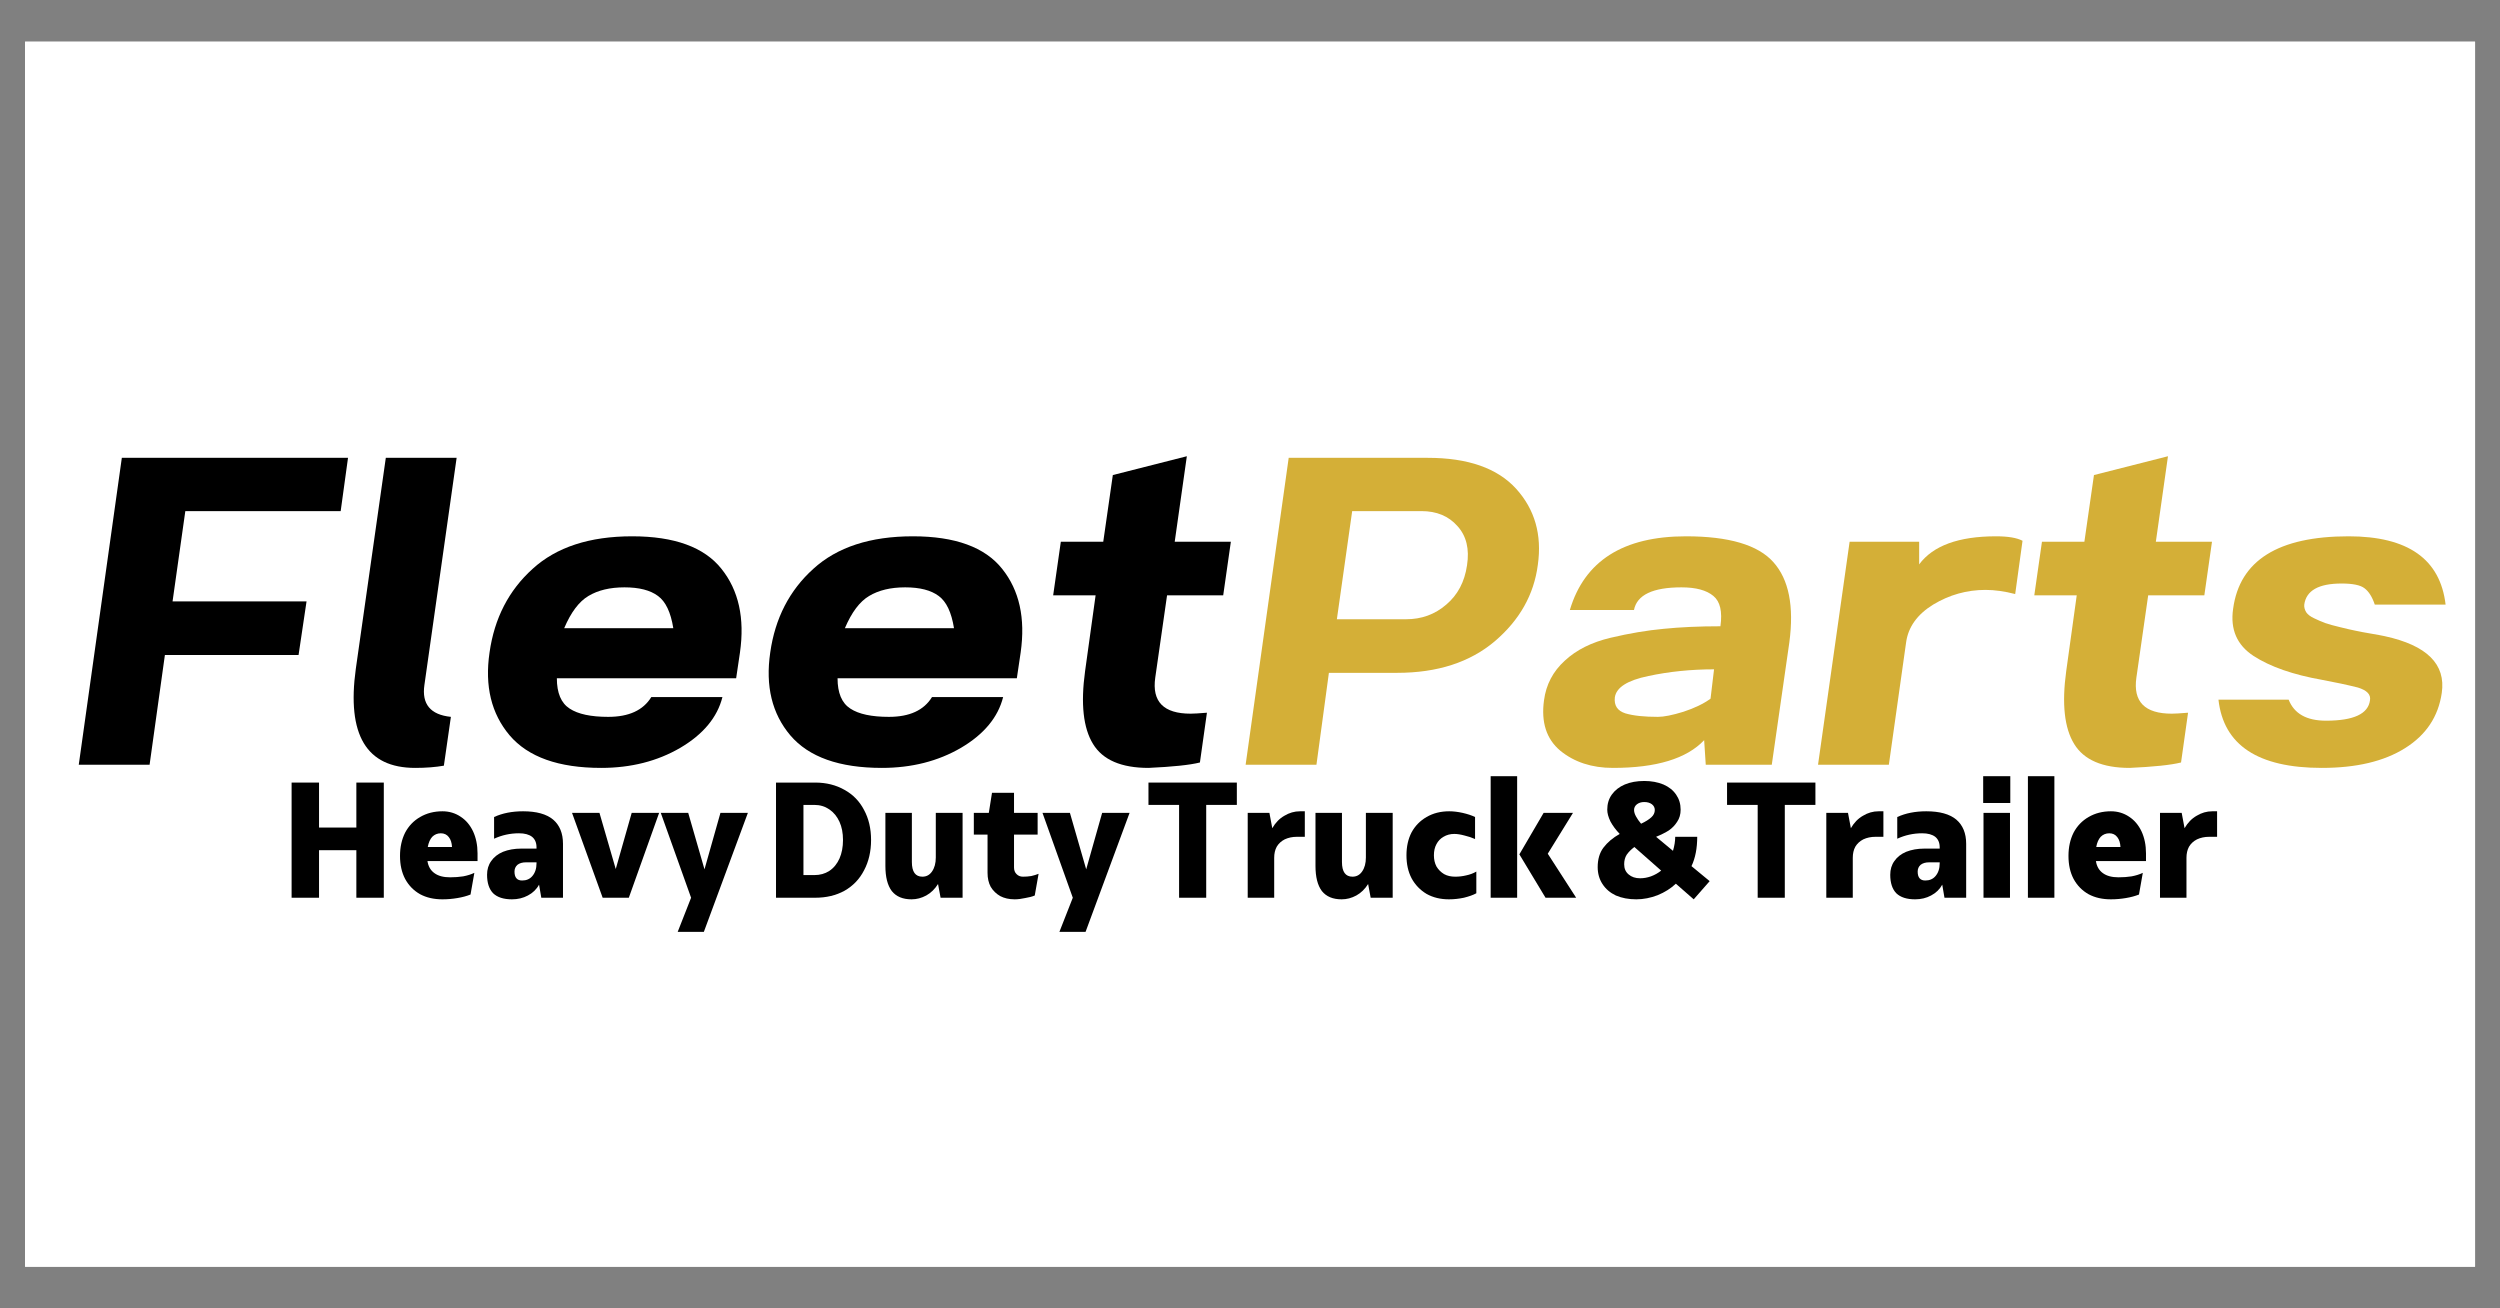 <svg xmlns="http://www.w3.org/2000/svg" xmlns:xlink="http://www.w3.org/1999/xlink" width="1200" zoomAndPan="magnify" viewBox="0 0 900 471" height="628" preserveAspectRatio="xMidYMid meet" version="1.0"><rect x="0" y="0" width="900" height="471" fill="#808080" stroke="none"/><defs><clipPath id="9f3b87d159"><path d="M 9.02 15.012 L 891.02 15.012 L 891.02 456.012 L 9.02 456.012 Z M 9.02 15.012 " clip-rule="nonzero"/></clipPath></defs><g clip-path="url(#9f3b87d159)"><rect x="-90" width="1080" fill="#ffffff" y="-47.1" height="565.2" fill-opacity="1"/><rect x="-90" width="1080" fill="#ffffff" y="-47.1" height="565.2" fill-opacity="1"/></g><path fill="#000000" d="M 138.168 323.184 L 128.289 323.184 L 128.289 306.07 L 114.852 306.07 L 114.852 323.184 L 104.977 323.184 L 104.977 281.727 L 114.852 281.727 L 114.852 297.918 L 128.289 297.918 L 128.289 281.727 L 138.168 281.727 Z M 138.168 323.184 " fill-opacity="1" fill-rule="nonzero"/><path fill="#000000" d="M 153.883 309.977 C 154.168 311.898 155.031 313.363 156.41 314.34 C 157.785 315.344 159.652 315.832 162.035 315.832 C 163.703 315.832 165.281 315.719 166.746 315.488 C 168.266 315.203 169.617 314.77 170.766 314.227 L 169.387 322.035 C 168.008 322.582 166.43 323.012 164.676 323.297 C 162.984 323.586 161.176 323.758 159.281 323.758 C 156.207 323.758 153.539 323.156 151.242 321.922 C 148.945 320.629 147.137 318.789 145.844 316.406 C 144.609 314.055 144.004 311.297 144.004 308.141 C 144.004 305.008 144.609 302.227 145.844 299.754 C 147.137 297.316 148.945 295.449 151.242 294.129 C 153.594 292.75 156.293 292.062 159.281 292.062 C 161.719 292.062 163.902 292.723 165.824 294.012 C 167.723 295.246 169.215 297 170.305 299.297 C 171.367 301.594 171.914 304.234 171.914 307.219 L 171.914 309.977 Z M 158.707 299.984 C 157.473 299.984 156.438 300.414 155.605 301.25 C 154.828 302.109 154.285 303.316 153.996 304.922 L 162.727 304.922 C 162.641 303.402 162.266 302.227 161.578 301.363 C 160.887 300.445 159.91 299.984 158.707 299.984 Z M 158.707 299.984 " fill-opacity="1" fill-rule="nonzero"/><path fill="#000000" d="M 188.32 292.062 C 193.145 292.062 196.734 293.066 199.117 295.047 C 201.469 297.059 202.676 299.957 202.676 303.773 L 202.676 323.184 L 194.867 323.184 L 194.062 318.477 C 193.145 320.168 191.793 321.461 190.043 322.379 C 188.348 323.297 186.426 323.758 184.301 323.758 C 181.316 323.758 179.047 323.039 177.527 321.574 C 176.062 320.055 175.344 317.844 175.344 314.914 C 175.344 313.02 175.832 311.355 176.836 309.977 C 177.812 308.543 179.25 307.422 181.086 306.645 C 182.98 305.898 185.164 305.496 187.633 305.496 L 193.145 305.496 L 193.145 305.039 C 193.145 303.375 192.598 302.109 191.535 301.25 C 190.445 300.414 188.895 299.984 186.828 299.984 C 183.668 299.984 180.684 300.645 177.871 301.938 L 177.871 294.129 C 180.855 292.75 184.328 292.062 188.32 292.062 Z M 187.977 316.98 C 189.496 316.98 190.734 316.465 191.652 315.375 C 192.629 314.227 193.145 312.703 193.145 310.781 L 193.145 310.438 L 189.355 310.438 C 188.035 310.438 187 310.75 186.254 311.355 C 185.566 311.988 185.219 312.789 185.219 313.766 C 185.219 314.859 185.449 315.66 185.91 316.18 C 186.367 316.723 187.059 316.98 187.977 316.98 Z M 187.977 316.98 " fill-opacity="1" fill-rule="nonzero"/><path fill="#000000" d="M 215.809 292.637 L 221.668 312.848 L 227.41 292.637 L 237.285 292.637 L 226.375 323.184 L 216.957 323.184 L 205.934 292.637 Z M 215.809 292.637 " fill-opacity="1" fill-rule="nonzero"/><path fill="#000000" d="M 253.387 335.473 L 243.969 335.473 L 248.793 323.184 L 237.883 292.637 L 247.758 292.637 L 253.617 312.961 L 259.359 292.637 L 269.234 292.637 Z M 253.387 335.473 " fill-opacity="1" fill-rule="nonzero"/><path fill="#000000" d="M 293.488 281.727 C 297.453 281.727 300.984 282.613 304.055 284.367 C 307.098 286.059 309.453 288.473 311.062 291.602 C 312.727 294.672 313.586 298.262 313.586 302.398 C 313.586 306.531 312.727 310.176 311.062 313.309 C 309.453 316.465 307.098 318.906 304.055 320.656 C 300.984 322.352 297.453 323.184 293.488 323.184 L 279.363 323.184 L 279.363 281.727 Z M 293.145 315.031 C 295.211 315.031 296.992 314.543 298.543 313.535 C 300.152 312.473 301.355 310.98 302.219 309.059 C 303.051 307.164 303.48 304.922 303.48 302.398 C 303.48 299.871 303.051 297.688 302.219 295.852 C 301.355 293.957 300.152 292.465 298.543 291.371 C 296.992 290.309 295.211 289.766 293.145 289.766 L 289.242 289.766 L 289.242 315.031 Z M 293.145 315.031 " fill-opacity="1" fill-rule="nonzero"/><path fill="#000000" d="M 338.609 323.184 L 337.691 318.246 C 336.543 320.082 335.105 321.461 333.441 322.379 C 331.746 323.297 329.996 323.758 328.156 323.758 C 325 323.758 322.645 322.781 321.039 320.773 C 319.488 318.703 318.742 315.691 318.742 311.699 L 318.742 292.637 L 328.273 292.637 L 328.273 310.32 C 328.273 313.852 329.535 315.605 332.062 315.605 C 333.5 315.605 334.648 315 335.508 313.766 C 336.426 312.473 336.887 310.781 336.887 308.715 L 336.887 292.637 L 346.531 292.637 L 346.531 323.184 Z M 338.609 323.184 " fill-opacity="1" fill-rule="nonzero"/><path fill="#000000" d="M 368.262 315.605 C 369.238 315.605 370.242 315.547 371.25 315.375 C 372.227 315.145 373.113 314.887 373.891 314.57 L 372.512 322.379 C 371.594 322.781 370.445 323.07 369.066 323.297 C 367.746 323.586 366.484 323.758 365.277 323.758 C 363.266 323.758 361.543 323.355 360.109 322.609 C 358.645 321.777 357.496 320.656 356.664 319.277 C 355.887 317.844 355.516 316.148 355.516 314.227 L 355.516 300.445 L 350.578 300.445 L 350.578 292.637 L 355.973 292.637 L 357.121 285.398 L 365.047 285.398 L 365.047 292.637 L 373.547 292.637 L 373.547 300.445 L 365.047 300.445 L 365.047 312.273 C 365.047 313.277 365.336 314.082 365.965 314.684 C 366.57 315.316 367.344 315.605 368.262 315.605 Z M 368.262 315.605 " fill-opacity="1" fill-rule="nonzero"/><path fill="#000000" d="M 390.801 335.473 L 381.383 335.473 L 386.207 323.184 L 375.297 292.637 L 385.172 292.637 L 391.031 312.961 L 396.773 292.637 L 406.648 292.637 Z M 390.801 335.473 " fill-opacity="1" fill-rule="nonzero"/><path fill="#000000" d="M 434.234 289.766 L 434.234 323.184 L 424.473 323.184 L 424.473 289.766 L 413.449 289.766 L 413.449 281.727 L 445.262 281.727 L 445.262 289.766 Z M 434.234 289.766 " fill-opacity="1" fill-rule="nonzero"/><path fill="#000000" d="M 466.863 301.25 C 465.254 301.25 463.793 301.562 462.5 302.168 C 461.266 302.801 460.316 303.66 459.629 304.809 C 458.996 305.957 458.711 307.305 458.711 308.828 L 458.711 323.184 L 449.176 323.184 L 449.176 292.637 L 456.988 292.637 L 458.02 298.148 C 459.168 296.168 460.605 294.672 462.383 293.668 C 464.137 292.605 466 292.062 468.012 292.062 L 469.734 292.062 L 469.734 301.25 Z M 466.863 301.25 " fill-opacity="1" fill-rule="nonzero"/><path fill="#000000" d="M 493.441 323.184 L 492.523 318.246 C 491.375 320.082 489.938 321.461 488.273 322.379 C 486.578 323.297 484.828 323.758 482.992 323.758 C 479.832 323.758 477.48 322.781 475.871 320.773 C 474.32 318.703 473.574 315.691 473.574 311.699 L 473.574 292.637 L 483.105 292.637 L 483.105 310.32 C 483.105 313.852 484.371 315.605 486.895 315.605 C 488.332 315.605 489.48 315 490.34 313.766 C 491.262 312.473 491.719 310.781 491.719 308.715 L 491.719 292.637 L 501.367 292.637 L 501.367 323.184 Z M 493.441 323.184 " fill-opacity="1" fill-rule="nonzero"/><path fill="#000000" d="M 521.602 323.758 C 518.617 323.758 515.918 323.125 513.562 321.805 C 511.266 320.426 509.457 318.562 508.168 316.18 C 506.934 313.824 506.328 311.066 506.328 307.91 C 506.328 304.781 506.934 302.023 508.168 299.641 C 509.457 297.285 511.266 295.449 513.562 294.129 C 515.918 292.75 518.645 292.062 521.719 292.062 C 523.238 292.062 524.848 292.262 526.543 292.637 C 528.293 293.039 529.785 293.523 531.02 294.129 L 531.02 302.051 C 529.871 301.535 528.609 301.105 527.23 300.789 C 525.852 300.414 524.617 300.215 523.555 300.215 C 522.09 300.215 520.801 300.559 519.652 301.25 C 518.559 301.879 517.727 302.742 517.125 303.891 C 516.492 305.039 516.207 306.387 516.207 307.91 C 516.207 309.375 516.492 310.723 517.125 311.93 C 517.812 313.078 518.73 313.996 519.879 314.684 C 521.027 315.316 522.348 315.605 523.898 315.605 C 525.191 315.605 526.484 315.461 527.805 315.145 C 529.184 314.859 530.387 314.398 531.48 313.766 L 531.48 321.574 C 530.332 322.207 528.84 322.723 527 323.184 C 525.219 323.559 523.441 323.758 521.602 323.758 Z M 521.602 323.758 " fill-opacity="1" fill-rule="nonzero"/><path fill="#000000" d="M 546.172 279.43 L 546.172 323.184 L 536.637 323.184 L 536.637 279.43 Z M 556.391 323.184 L 546.973 307.566 L 555.703 292.637 L 566.27 292.637 L 557.195 307.336 L 567.418 323.184 Z M 556.391 323.184 " fill-opacity="1" fill-rule="nonzero"/><path fill="#000000" d="M 603.305 318.129 C 601.527 319.824 599.344 321.203 596.762 322.266 C 594.234 323.242 591.648 323.758 589.066 323.758 C 586.309 323.758 583.84 323.297 581.715 322.379 C 579.648 321.402 578.039 320.027 576.891 318.246 C 575.742 316.492 575.168 314.457 575.168 312.16 C 575.168 309.344 575.859 306.992 577.238 305.152 C 578.672 303.258 580.625 301.594 583.094 300.215 C 581.715 298.781 580.598 297.285 579.762 295.734 C 578.988 294.129 578.613 292.723 578.613 291.488 C 578.613 289.418 579.133 287.641 580.223 286.09 C 581.371 284.48 582.922 283.277 584.93 282.414 C 586.914 281.582 589.238 281.152 591.938 281.152 C 594.52 281.152 596.816 281.582 598.828 282.414 C 600.809 283.277 602.328 284.48 603.422 286.09 C 604.484 287.641 605.027 289.418 605.027 291.488 C 605.027 293.18 604.598 294.645 603.766 295.852 C 602.992 297.086 601.984 298.117 600.781 298.953 C 599.547 299.727 598.023 300.504 596.188 301.25 L 602.273 306.301 C 602.789 304.551 603.078 302.855 603.078 301.25 L 611 301.25 C 611 305.383 610.312 308.914 608.934 311.812 L 615.48 317.211 L 609.738 323.758 Z M 588.262 291.602 C 588.262 292.289 588.492 293.066 588.949 293.898 C 589.41 294.762 590.012 295.621 590.789 296.539 C 592.395 295.793 593.602 295.02 594.465 294.242 C 595.297 293.496 595.727 292.605 595.727 291.602 C 595.727 290.77 595.383 290.078 594.691 289.535 C 594.004 289.02 593.086 288.73 591.938 288.73 C 590.844 288.73 589.984 289.02 589.297 289.535 C 588.605 290.078 588.262 290.77 588.262 291.602 Z M 590.445 316.18 C 591.734 316.18 593.027 315.949 594.348 315.488 C 595.727 314.973 596.934 314.285 598.023 313.422 L 588.375 304.922 C 587.227 305.785 586.309 306.703 585.621 307.68 C 584.988 308.684 584.703 309.832 584.703 311.125 C 584.703 312.676 585.219 313.883 586.309 314.801 C 587.371 315.719 588.75 316.18 590.445 316.18 Z M 590.445 316.18 " fill-opacity="1" fill-rule="nonzero"/><path fill="#000000" d="M 642.527 289.766 L 642.527 323.184 L 632.766 323.184 L 632.766 289.766 L 621.738 289.766 L 621.738 281.727 L 653.551 281.727 L 653.551 289.766 Z M 642.527 289.766 " fill-opacity="1" fill-rule="nonzero"/><path fill="#000000" d="M 675.152 301.25 C 673.547 301.25 672.082 301.562 670.789 302.168 C 669.555 302.801 668.609 303.66 667.918 304.809 C 667.285 305.957 667 307.305 667 308.828 L 667 323.184 L 657.469 323.184 L 657.469 292.637 L 665.277 292.637 L 666.312 298.148 C 667.461 296.168 668.895 294.672 670.676 293.668 C 672.426 292.605 674.293 292.062 676.301 292.062 L 678.023 292.062 L 678.023 301.25 Z M 675.152 301.25 " fill-opacity="1" fill-rule="nonzero"/><path fill="#000000" d="M 693.465 292.062 C 698.289 292.062 701.875 293.066 704.258 295.047 C 706.613 297.059 707.82 299.957 707.82 303.773 L 707.82 323.184 L 700.012 323.184 L 699.207 318.477 C 698.289 320.168 696.938 321.461 695.188 322.379 C 693.492 323.297 691.57 323.758 689.445 323.758 C 686.457 323.758 684.191 323.039 682.668 321.574 C 681.203 320.055 680.488 317.844 680.488 314.914 C 680.488 313.02 680.973 311.355 681.98 309.977 C 682.957 308.543 684.391 307.422 686.23 306.645 C 688.125 305.898 690.305 305.496 692.773 305.496 L 698.289 305.496 L 698.289 305.039 C 698.289 303.375 697.742 302.109 696.68 301.25 C 695.59 300.414 694.039 299.984 691.973 299.984 C 688.812 299.984 685.828 300.645 683.012 301.938 L 683.012 294.129 C 686 292.75 689.473 292.062 693.465 292.062 Z M 693.121 316.98 C 694.641 316.98 695.875 316.465 696.793 315.375 C 697.77 314.227 698.289 312.703 698.289 310.781 L 698.289 310.438 L 694.496 310.438 C 693.176 310.438 692.145 310.75 691.398 311.355 C 690.707 311.988 690.363 312.789 690.363 313.766 C 690.363 314.859 690.594 315.66 691.051 316.18 C 691.512 316.723 692.199 316.98 693.121 316.98 Z M 693.121 316.98 " fill-opacity="1" fill-rule="nonzero"/><path fill="#000000" d="M 723.707 279.43 L 723.707 289.074 L 713.945 289.074 L 713.945 279.43 Z M 723.594 292.637 L 723.594 323.184 L 714.062 323.184 L 714.062 292.637 Z M 723.594 292.637 " fill-opacity="1" fill-rule="nonzero"/><path fill="#000000" d="M 730.047 279.43 L 739.578 279.43 L 739.578 323.184 L 730.047 323.184 Z M 730.047 279.43 " fill-opacity="1" fill-rule="nonzero"/><path fill="#000000" d="M 754.527 309.977 C 754.816 311.898 755.676 313.363 757.055 314.34 C 758.434 315.344 760.301 315.832 762.684 315.832 C 764.348 315.832 765.926 315.719 767.391 315.488 C 768.914 315.203 770.262 314.77 771.41 314.227 L 770.031 322.035 C 768.652 322.582 767.074 323.012 765.324 323.297 C 763.629 323.586 761.82 323.758 759.926 323.758 C 756.855 323.758 754.184 323.156 751.887 321.922 C 749.59 320.629 747.781 318.789 746.488 316.406 C 745.254 314.055 744.652 311.297 744.652 308.141 C 744.652 305.008 745.254 302.227 746.488 299.754 C 747.781 297.316 749.59 295.449 751.887 294.129 C 754.242 292.75 756.941 292.062 759.926 292.062 C 762.367 292.062 764.547 292.723 766.473 294.012 C 768.367 295.246 769.859 297 770.949 299.297 C 772.012 301.594 772.559 304.234 772.559 307.219 L 772.559 309.977 Z M 759.352 299.984 C 758.117 299.984 757.082 300.414 756.25 301.25 C 755.477 302.109 754.93 303.316 754.645 304.922 L 763.371 304.922 C 763.285 303.402 762.91 302.227 762.223 301.363 C 761.535 300.445 760.559 299.984 759.352 299.984 Z M 759.352 299.984 " fill-opacity="1" fill-rule="nonzero"/><path fill="#000000" d="M 795.281 301.25 C 793.676 301.25 792.211 301.562 790.918 302.168 C 789.684 302.801 788.738 303.66 788.047 304.809 C 787.418 305.957 787.129 307.305 787.129 308.828 L 787.129 323.184 L 777.598 323.184 L 777.598 292.637 L 785.406 292.637 L 786.441 298.148 C 787.59 296.168 789.023 294.672 790.805 293.668 C 792.555 292.605 794.422 292.062 796.43 292.062 L 798.152 292.062 L 798.152 301.25 Z M 795.281 301.25 " fill-opacity="1" fill-rule="nonzero"/><path fill="#000000" d="M 28.355 275.297 L 43.859 164.82 L 125.285 164.82 L 122.645 183.996 L 66.715 183.996 L 62.121 216.5 L 110.355 216.5 L 107.484 235.793 L 59.363 235.793 L 53.852 275.297 Z M 28.355 275.297 " fill-opacity="1" fill-rule="nonzero"/><path fill="#000000" d="M 149.457 276.445 C 131.914 276.445 124.793 264.562 128.098 240.73 L 138.891 164.82 L 164.387 164.82 L 152.789 246.586 C 151.781 253.477 154.969 257.324 162.32 258.07 L 159.793 275.645 C 156.863 276.16 153.418 276.445 149.457 276.445 Z M 149.457 276.445 " fill-opacity="1" fill-rule="nonzero"/><path fill="#000000" d="M 216.434 276.445 C 201.102 276.445 190.133 272.543 183.473 264.734 C 176.871 256.922 174.457 246.988 176.238 234.875 C 177.988 222.555 183.156 212.535 191.742 204.785 C 200.297 196.977 212.242 193.07 227.574 193.07 C 242.789 193.07 253.527 196.977 259.73 204.785 C 265.93 212.535 268.141 222.555 266.391 234.875 L 265.012 244.176 L 200.469 244.176 C 200.469 249.457 201.992 253.105 205.062 255.086 C 208.105 257.098 212.758 258.07 218.961 258.07 C 226.367 258.07 231.535 255.719 234.465 250.953 L 260.074 250.953 C 258.234 258.246 253.184 264.332 244.914 269.211 C 236.645 274.035 227.141 276.445 216.434 276.445 Z M 203.109 226.145 L 242.387 226.145 C 241.469 220.402 239.633 216.555 236.875 214.547 C 234.117 212.48 230.098 211.445 224.816 211.445 C 219.59 211.445 215.285 212.48 211.84 214.547 C 208.453 216.555 205.551 220.402 203.109 226.145 Z M 203.109 226.145 " fill-opacity="1" fill-rule="nonzero"/><path fill="#000000" d="M 317.484 276.445 C 302.152 276.445 291.184 272.543 284.523 264.734 C 277.918 256.922 275.508 246.988 277.289 234.875 C 279.039 222.555 284.207 212.535 292.793 204.785 C 301.348 196.977 313.293 193.07 328.625 193.07 C 343.84 193.07 354.578 196.977 360.781 204.785 C 366.98 212.535 369.191 222.555 367.441 234.875 L 366.062 244.176 L 301.52 244.176 C 301.52 249.457 303.043 253.105 306.113 255.086 C 309.156 257.098 313.809 258.07 320.012 258.07 C 327.418 258.07 332.586 255.719 335.516 250.953 L 361.125 250.953 C 359.285 258.246 354.234 264.332 345.965 269.211 C 337.695 274.035 328.191 276.445 317.484 276.445 Z M 304.16 226.145 L 343.438 226.145 C 342.52 220.402 340.684 216.555 337.926 214.547 C 335.168 212.48 331.148 211.445 325.867 211.445 C 320.641 211.445 316.336 212.48 312.891 214.547 C 309.5 216.555 306.602 220.402 304.16 226.145 Z M 304.16 226.145 " fill-opacity="1" fill-rule="nonzero"/><path fill="#000000" d="M 413.48 276.445 C 403.66 276.445 397 273.574 393.496 267.832 C 389.965 262.09 389.02 253.363 390.625 241.648 L 394.418 214.316 L 379.141 214.316 L 381.898 195.023 L 397.172 195.023 L 400.617 171.02 L 427.262 164.246 L 422.898 195.023 L 443.109 195.023 L 440.355 214.316 L 420.141 214.316 L 415.891 243.945 C 414.656 252.617 418.906 256.922 428.641 256.922 C 429.703 256.922 431.656 256.809 434.496 256.578 L 431.969 274.496 C 428.297 275.414 422.121 276.047 413.48 276.445 Z M 413.48 276.445 " fill-opacity="1" fill-rule="nonzero"/><path fill="#d4af37" d="M 448.426 275.297 L 463.93 164.82 L 514.004 164.82 C 528.473 164.82 539.066 168.551 545.812 175.957 C 552.531 183.395 555.145 192.496 553.625 203.293 C 552.246 214.031 547.078 223.219 538.121 230.855 C 529.16 238.434 517.449 242.223 502.977 242.223 L 478.402 242.223 L 473.922 275.297 Z M 481.273 222.93 L 506.191 222.93 C 511.762 222.93 516.586 221.18 520.664 217.648 C 524.797 214.145 527.266 209.438 528.129 203.52 C 529.047 197.637 527.898 192.926 524.684 189.395 C 521.523 185.805 517.219 183.996 511.707 183.996 L 486.785 183.996 Z M 481.273 222.93 " fill-opacity="1" fill-rule="nonzero"/><path fill="#d4af37" d="M 580.648 276.445 C 573.07 276.445 566.754 274.379 561.699 270.246 C 556.703 266.055 554.75 259.996 555.844 252.102 C 556.59 246.445 559.086 241.707 563.309 237.859 C 567.5 233.953 573.012 231.199 579.844 229.59 C 586.648 227.984 592.996 226.922 598.91 226.375 C 604.883 225.773 611.688 225.457 619.352 225.457 C 620.098 220.172 619.266 216.555 616.824 214.547 C 614.355 212.48 610.539 211.445 605.34 211.445 C 595.004 211.445 589.293 214.172 588.23 219.598 L 565.145 219.598 C 570.43 201.914 584.352 193.07 606.949 193.07 C 622.395 193.07 632.902 196.172 638.414 202.371 C 643.984 208.574 645.91 218.223 644.156 231.312 L 637.84 275.297 L 614.07 275.297 L 613.496 266.457 C 607.207 273.117 596.27 276.445 580.648 276.445 Z M 596.844 258.07 C 598.965 258.07 602.039 257.469 606.031 256.234 C 609.992 254.941 613.266 253.363 615.793 251.527 L 617.055 240.961 C 608.785 240.961 600.891 241.766 593.398 243.371 C 585.875 244.922 581.855 247.477 581.34 251.066 C 581.023 253.996 582.285 255.891 585.129 256.809 C 588.027 257.672 591.934 258.07 596.844 258.07 Z M 596.844 258.07 " fill-opacity="1" fill-rule="nonzero"/><path fill="#d4af37" d="M 654.492 275.297 L 665.863 195.023 L 690.898 195.023 L 690.898 203.176 C 695.867 196.457 705.082 193.07 718.578 193.07 C 722.941 193.07 726.098 193.617 728.109 194.68 L 725.469 213.855 C 721.707 212.883 718.145 212.363 714.785 212.363 C 708.039 212.363 701.75 214.145 695.953 217.648 C 690.211 221.18 686.938 225.742 686.191 231.312 L 679.988 275.297 Z M 654.492 275.297 " fill-opacity="1" fill-rule="nonzero"/><path fill="#d4af37" d="M 766.688 276.445 C 756.867 276.445 750.207 273.574 746.703 267.832 C 743.172 262.09 742.227 253.363 743.832 241.648 L 747.625 214.316 L 732.348 214.316 L 735.105 195.023 L 750.379 195.023 L 753.824 171.02 L 780.469 164.246 L 776.105 195.023 L 796.316 195.023 L 793.562 214.316 L 773.348 214.316 L 769.098 243.945 C 767.863 252.617 772.113 256.922 781.848 256.922 C 782.91 256.922 784.863 256.809 787.703 256.578 L 785.176 274.496 C 781.504 275.414 775.328 276.047 766.688 276.445 Z M 766.688 276.445 " fill-opacity="1" fill-rule="nonzero"/><path fill="#d4af37" d="M 835.852 276.445 C 812.883 276.445 800.48 268.266 798.645 251.871 L 823.91 251.871 C 825.891 256.922 830.371 259.449 837.348 259.449 C 847.281 259.449 852.562 257.008 853.195 252.102 C 853.566 250.031 852.105 248.512 848.832 247.508 C 844.926 246.531 840.621 245.613 835.969 244.75 C 825.547 242.914 817.305 240.043 811.277 236.137 C 805.305 232.23 802.836 226.574 803.926 219.141 C 806.281 201.77 820.148 193.07 845.5 193.07 C 866.859 193.07 878.488 201.281 880.414 217.648 L 854.918 217.648 C 854 214.891 852.766 212.938 851.242 211.789 C 849.777 210.641 847.023 210.066 842.973 210.066 C 834.703 210.066 830.227 212.594 829.535 217.648 C 829.449 218.566 829.68 219.484 830.227 220.402 C 830.828 221.266 831.777 221.98 833.098 222.586 C 834.391 223.219 835.738 223.793 837.117 224.309 C 838.496 224.766 840.273 225.285 842.516 225.801 C 844.727 226.348 846.562 226.777 848.027 227.062 C 849.461 227.379 851.301 227.723 853.539 228.098 C 855.836 228.5 857.473 228.785 858.477 229.016 C 873.695 232.316 880.555 239.121 879.035 249.457 C 877.801 257.957 873.406 264.59 865.828 269.328 C 858.246 274.094 848.258 276.445 835.852 276.445 Z M 835.852 276.445 " fill-opacity="1" fill-rule="nonzero"/></svg>